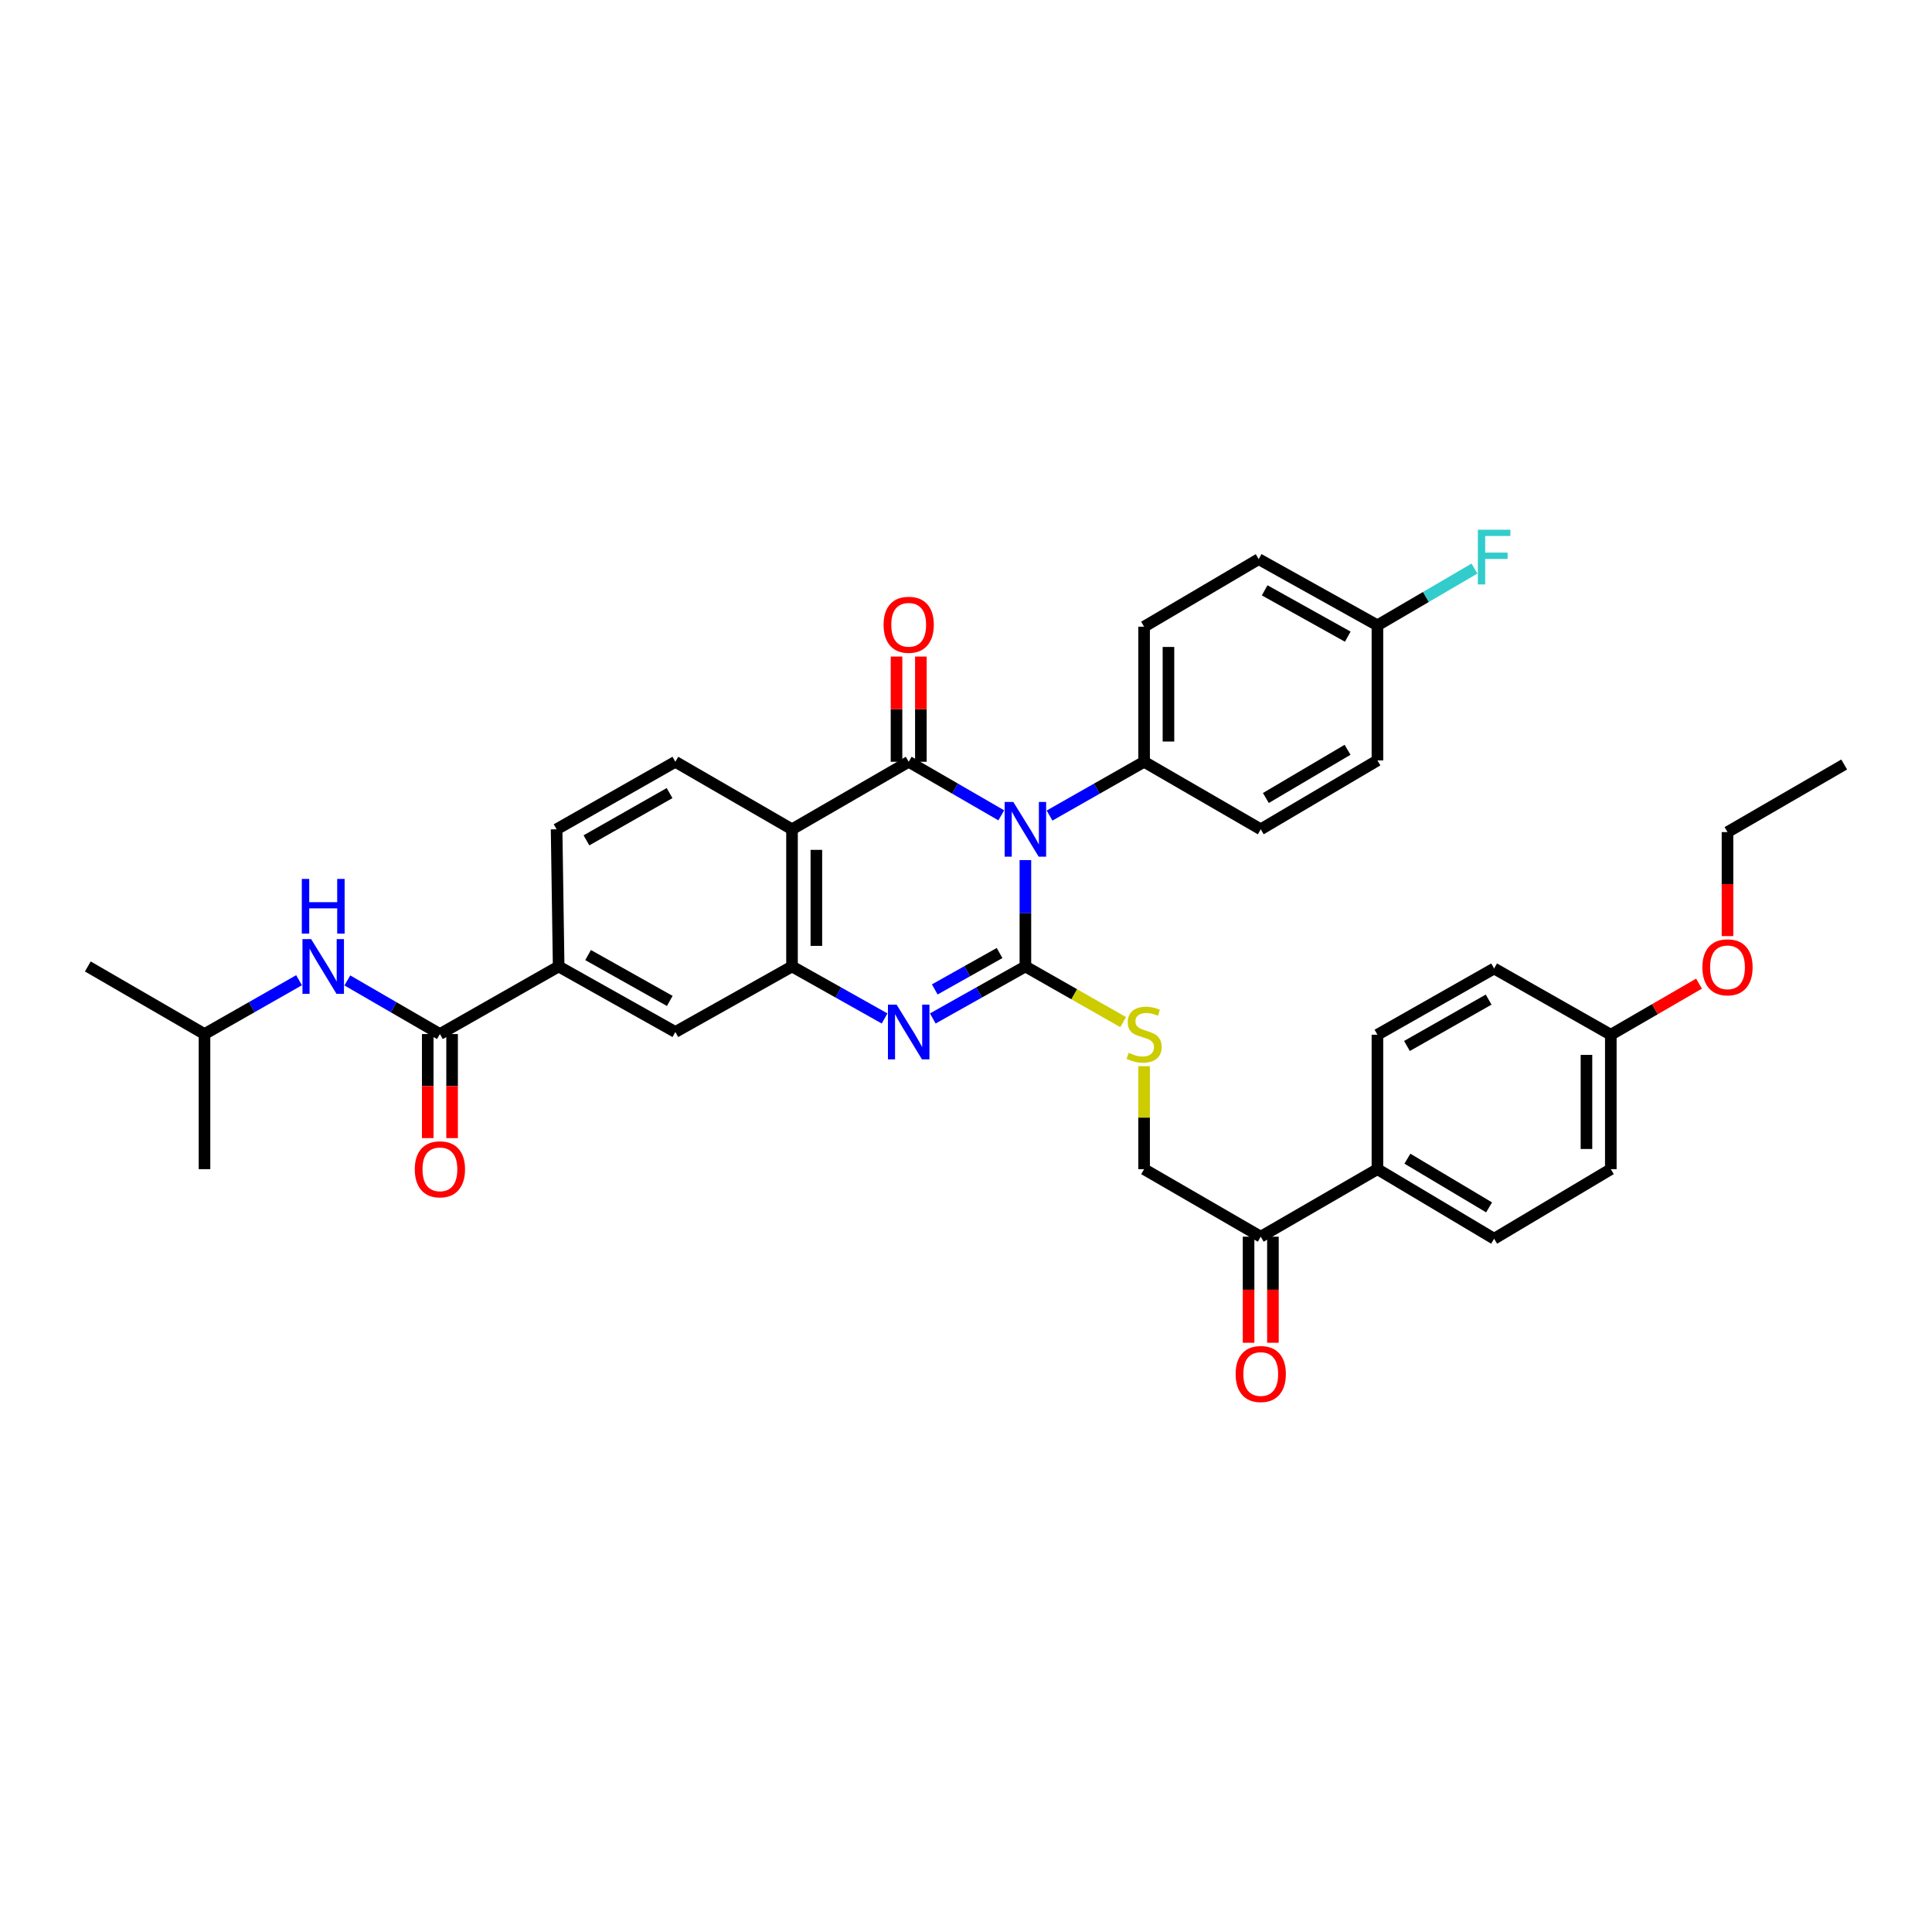 <?xml version='1.0' encoding='iso-8859-1'?>
<svg version='1.1' baseProfile='full'
              xmlns='http://www.w3.org/2000/svg'
                      xmlns:rdkit='http://www.rdkit.org/xml'
                      xmlns:xlink='http://www.w3.org/1999/xlink'
                  xml:space='preserve'
width='1000px' height='1000px' viewBox='0 0 1000 1000'>
<!-- END OF HEADER -->
<rect style='opacity:1.0;fill:#FFFFFF;stroke:none' width='1000' height='1000' x='0' y='0'> </rect>
<path class='bond-0' d='M 530.74,445.176 L 530.74,472.707' style='fill:none;fill-rule:evenodd;stroke:#0000FF;stroke-width:6px;stroke-linecap:butt;stroke-linejoin:miter;stroke-opacity:1' />
<path class='bond-0' d='M 530.74,472.707 L 530.74,500.238' style='fill:none;fill-rule:evenodd;stroke:#000000;stroke-width:6px;stroke-linecap:butt;stroke-linejoin:miter;stroke-opacity:1' />
<path class='bond-1' d='M 518.256,422.019 L 494.297,408.159' style='fill:none;fill-rule:evenodd;stroke:#0000FF;stroke-width:6px;stroke-linecap:butt;stroke-linejoin:miter;stroke-opacity:1' />
<path class='bond-1' d='M 494.297,408.159 L 470.338,394.299' style='fill:none;fill-rule:evenodd;stroke:#000000;stroke-width:6px;stroke-linecap:butt;stroke-linejoin:miter;stroke-opacity:1' />
<path class='bond-7' d='M 543.248,422.129 L 567.717,408.214' style='fill:none;fill-rule:evenodd;stroke:#0000FF;stroke-width:6px;stroke-linecap:butt;stroke-linejoin:miter;stroke-opacity:1' />
<path class='bond-7' d='M 567.717,408.214 L 592.186,394.299' style='fill:none;fill-rule:evenodd;stroke:#000000;stroke-width:6px;stroke-linecap:butt;stroke-linejoin:miter;stroke-opacity:1' />
<path class='bond-2' d='M 530.74,500.238 L 506.775,513.696' style='fill:none;fill-rule:evenodd;stroke:#000000;stroke-width:6px;stroke-linecap:butt;stroke-linejoin:miter;stroke-opacity:1' />
<path class='bond-2' d='M 506.775,513.696 L 482.81,527.154' style='fill:none;fill-rule:evenodd;stroke:#0000FF;stroke-width:6px;stroke-linecap:butt;stroke-linejoin:miter;stroke-opacity:1' />
<path class='bond-2' d='M 517.379,493.286 L 500.604,502.706' style='fill:none;fill-rule:evenodd;stroke:#000000;stroke-width:6px;stroke-linecap:butt;stroke-linejoin:miter;stroke-opacity:1' />
<path class='bond-2' d='M 500.604,502.706 L 483.828,512.127' style='fill:none;fill-rule:evenodd;stroke:#0000FF;stroke-width:6px;stroke-linecap:butt;stroke-linejoin:miter;stroke-opacity:1' />
<path class='bond-6' d='M 530.74,500.238 L 556.04,514.642' style='fill:none;fill-rule:evenodd;stroke:#000000;stroke-width:6px;stroke-linecap:butt;stroke-linejoin:miter;stroke-opacity:1' />
<path class='bond-6' d='M 556.04,514.642 L 581.339,529.046' style='fill:none;fill-rule:evenodd;stroke:#CCCC00;stroke-width:6px;stroke-linecap:butt;stroke-linejoin:miter;stroke-opacity:1' />
<path class='bond-3' d='M 470.338,394.299 L 409.942,429.241' style='fill:none;fill-rule:evenodd;stroke:#000000;stroke-width:6px;stroke-linecap:butt;stroke-linejoin:miter;stroke-opacity:1' />
<path class='bond-12' d='M 476.64,394.299 L 476.64,367.068' style='fill:none;fill-rule:evenodd;stroke:#000000;stroke-width:6px;stroke-linecap:butt;stroke-linejoin:miter;stroke-opacity:1' />
<path class='bond-12' d='M 476.64,367.068 L 476.64,339.837' style='fill:none;fill-rule:evenodd;stroke:#FF0000;stroke-width:6px;stroke-linecap:butt;stroke-linejoin:miter;stroke-opacity:1' />
<path class='bond-12' d='M 464.036,394.299 L 464.036,367.068' style='fill:none;fill-rule:evenodd;stroke:#000000;stroke-width:6px;stroke-linecap:butt;stroke-linejoin:miter;stroke-opacity:1' />
<path class='bond-12' d='M 464.036,367.068 L 464.036,339.837' style='fill:none;fill-rule:evenodd;stroke:#FF0000;stroke-width:6px;stroke-linecap:butt;stroke-linejoin:miter;stroke-opacity:1' />
<path class='bond-37' d='M 457.866,527.154 L 433.904,513.696' style='fill:none;fill-rule:evenodd;stroke:#0000FF;stroke-width:6px;stroke-linecap:butt;stroke-linejoin:miter;stroke-opacity:1' />
<path class='bond-37' d='M 433.904,513.696 L 409.942,500.238' style='fill:none;fill-rule:evenodd;stroke:#000000;stroke-width:6px;stroke-linecap:butt;stroke-linejoin:miter;stroke-opacity:1' />
<path class='bond-4' d='M 409.942,429.241 L 409.942,500.238' style='fill:none;fill-rule:evenodd;stroke:#000000;stroke-width:6px;stroke-linecap:butt;stroke-linejoin:miter;stroke-opacity:1' />
<path class='bond-4' d='M 422.547,439.891 L 422.547,489.589' style='fill:none;fill-rule:evenodd;stroke:#000000;stroke-width:6px;stroke-linecap:butt;stroke-linejoin:miter;stroke-opacity:1' />
<path class='bond-10' d='M 409.942,429.241 L 349.561,394.299' style='fill:none;fill-rule:evenodd;stroke:#000000;stroke-width:6px;stroke-linecap:butt;stroke-linejoin:miter;stroke-opacity:1' />
<path class='bond-9' d='M 409.942,500.238 L 349.561,534.158' style='fill:none;fill-rule:evenodd;stroke:#000000;stroke-width:6px;stroke-linecap:butt;stroke-linejoin:miter;stroke-opacity:1' />
<path class='bond-5' d='M 227.698,535.222 L 289.158,500.238' style='fill:none;fill-rule:evenodd;stroke:#000000;stroke-width:6px;stroke-linecap:butt;stroke-linejoin:miter;stroke-opacity:1' />
<path class='bond-11' d='M 227.698,535.222 L 203.74,521.346' style='fill:none;fill-rule:evenodd;stroke:#000000;stroke-width:6px;stroke-linecap:butt;stroke-linejoin:miter;stroke-opacity:1' />
<path class='bond-11' d='M 203.74,521.346 L 179.781,507.47' style='fill:none;fill-rule:evenodd;stroke:#0000FF;stroke-width:6px;stroke-linecap:butt;stroke-linejoin:miter;stroke-opacity:1' />
<path class='bond-15' d='M 221.396,535.222 L 221.396,562.155' style='fill:none;fill-rule:evenodd;stroke:#000000;stroke-width:6px;stroke-linecap:butt;stroke-linejoin:miter;stroke-opacity:1' />
<path class='bond-15' d='M 221.396,562.155 L 221.396,589.087' style='fill:none;fill-rule:evenodd;stroke:#FF0000;stroke-width:6px;stroke-linecap:butt;stroke-linejoin:miter;stroke-opacity:1' />
<path class='bond-15' d='M 234.001,535.222 L 234.001,562.155' style='fill:none;fill-rule:evenodd;stroke:#000000;stroke-width:6px;stroke-linecap:butt;stroke-linejoin:miter;stroke-opacity:1' />
<path class='bond-15' d='M 234.001,562.155 L 234.001,589.087' style='fill:none;fill-rule:evenodd;stroke:#FF0000;stroke-width:6px;stroke-linecap:butt;stroke-linejoin:miter;stroke-opacity:1' />
<path class='bond-17' d='M 592.186,551.851 L 592.186,578.503' style='fill:none;fill-rule:evenodd;stroke:#CCCC00;stroke-width:6px;stroke-linecap:butt;stroke-linejoin:miter;stroke-opacity:1' />
<path class='bond-17' d='M 592.186,578.503 L 592.186,605.155' style='fill:none;fill-rule:evenodd;stroke:#000000;stroke-width:6px;stroke-linecap:butt;stroke-linejoin:miter;stroke-opacity:1' />
<path class='bond-19' d='M 592.186,394.299 L 592.186,324.374' style='fill:none;fill-rule:evenodd;stroke:#000000;stroke-width:6px;stroke-linecap:butt;stroke-linejoin:miter;stroke-opacity:1' />
<path class='bond-19' d='M 604.791,383.811 L 604.791,334.863' style='fill:none;fill-rule:evenodd;stroke:#000000;stroke-width:6px;stroke-linecap:butt;stroke-linejoin:miter;stroke-opacity:1' />
<path class='bond-20' d='M 592.186,394.299 L 652.561,429.241' style='fill:none;fill-rule:evenodd;stroke:#000000;stroke-width:6px;stroke-linecap:butt;stroke-linejoin:miter;stroke-opacity:1' />
<path class='bond-8' d='M 289.158,500.238 L 288.094,429.241' style='fill:none;fill-rule:evenodd;stroke:#000000;stroke-width:6px;stroke-linecap:butt;stroke-linejoin:miter;stroke-opacity:1' />
<path class='bond-38' d='M 289.158,500.238 L 349.561,534.158' style='fill:none;fill-rule:evenodd;stroke:#000000;stroke-width:6px;stroke-linecap:butt;stroke-linejoin:miter;stroke-opacity:1' />
<path class='bond-38' d='M 304.39,494.336 L 346.672,518.08' style='fill:none;fill-rule:evenodd;stroke:#000000;stroke-width:6px;stroke-linecap:butt;stroke-linejoin:miter;stroke-opacity:1' />
<path class='bond-16' d='M 349.561,394.299 L 288.094,429.241' style='fill:none;fill-rule:evenodd;stroke:#000000;stroke-width:6px;stroke-linecap:butt;stroke-linejoin:miter;stroke-opacity:1' />
<path class='bond-16' d='M 346.57,410.498 L 303.543,434.958' style='fill:none;fill-rule:evenodd;stroke:#000000;stroke-width:6px;stroke-linecap:butt;stroke-linejoin:miter;stroke-opacity:1' />
<path class='bond-30' d='M 154.788,507.36 L 130.319,521.291' style='fill:none;fill-rule:evenodd;stroke:#0000FF;stroke-width:6px;stroke-linecap:butt;stroke-linejoin:miter;stroke-opacity:1' />
<path class='bond-30' d='M 130.319,521.291 L 105.85,535.222' style='fill:none;fill-rule:evenodd;stroke:#000000;stroke-width:6px;stroke-linecap:butt;stroke-linejoin:miter;stroke-opacity:1' />
<path class='bond-13' d='M 652.561,640.111 L 592.186,605.155' style='fill:none;fill-rule:evenodd;stroke:#000000;stroke-width:6px;stroke-linecap:butt;stroke-linejoin:miter;stroke-opacity:1' />
<path class='bond-14' d='M 652.561,640.111 L 712.956,605.155' style='fill:none;fill-rule:evenodd;stroke:#000000;stroke-width:6px;stroke-linecap:butt;stroke-linejoin:miter;stroke-opacity:1' />
<path class='bond-18' d='M 646.259,640.111 L 646.259,667.562' style='fill:none;fill-rule:evenodd;stroke:#000000;stroke-width:6px;stroke-linecap:butt;stroke-linejoin:miter;stroke-opacity:1' />
<path class='bond-18' d='M 646.259,667.562 L 646.259,695.013' style='fill:none;fill-rule:evenodd;stroke:#FF0000;stroke-width:6px;stroke-linecap:butt;stroke-linejoin:miter;stroke-opacity:1' />
<path class='bond-18' d='M 658.863,640.111 L 658.863,667.562' style='fill:none;fill-rule:evenodd;stroke:#000000;stroke-width:6px;stroke-linecap:butt;stroke-linejoin:miter;stroke-opacity:1' />
<path class='bond-18' d='M 658.863,667.562 L 658.863,695.013' style='fill:none;fill-rule:evenodd;stroke:#FF0000;stroke-width:6px;stroke-linecap:butt;stroke-linejoin:miter;stroke-opacity:1' />
<path class='bond-21' d='M 712.956,605.155 L 773.352,641.161' style='fill:none;fill-rule:evenodd;stroke:#000000;stroke-width:6px;stroke-linecap:butt;stroke-linejoin:miter;stroke-opacity:1' />
<path class='bond-21' d='M 728.47,599.73 L 770.747,624.934' style='fill:none;fill-rule:evenodd;stroke:#000000;stroke-width:6px;stroke-linecap:butt;stroke-linejoin:miter;stroke-opacity:1' />
<path class='bond-22' d='M 712.956,605.155 L 712.956,535.579' style='fill:none;fill-rule:evenodd;stroke:#000000;stroke-width:6px;stroke-linecap:butt;stroke-linejoin:miter;stroke-opacity:1' />
<path class='bond-26' d='M 592.186,324.374 L 651.503,289.411' style='fill:none;fill-rule:evenodd;stroke:#000000;stroke-width:6px;stroke-linecap:butt;stroke-linejoin:miter;stroke-opacity:1' />
<path class='bond-25' d='M 652.561,429.241 L 712.956,393.592' style='fill:none;fill-rule:evenodd;stroke:#000000;stroke-width:6px;stroke-linecap:butt;stroke-linejoin:miter;stroke-opacity:1' />
<path class='bond-25' d='M 655.213,413.04 L 697.49,388.085' style='fill:none;fill-rule:evenodd;stroke:#000000;stroke-width:6px;stroke-linecap:butt;stroke-linejoin:miter;stroke-opacity:1' />
<path class='bond-28' d='M 773.352,641.161 L 833.754,605.155' style='fill:none;fill-rule:evenodd;stroke:#000000;stroke-width:6px;stroke-linecap:butt;stroke-linejoin:miter;stroke-opacity:1' />
<path class='bond-27' d='M 712.956,535.579 L 773.352,501.289' style='fill:none;fill-rule:evenodd;stroke:#000000;stroke-width:6px;stroke-linecap:butt;stroke-linejoin:miter;stroke-opacity:1' />
<path class='bond-27' d='M 728.239,541.397 L 770.516,517.393' style='fill:none;fill-rule:evenodd;stroke:#000000;stroke-width:6px;stroke-linecap:butt;stroke-linejoin:miter;stroke-opacity:1' />
<path class='bond-23' d='M 712.956,323.659 L 712.956,393.592' style='fill:none;fill-rule:evenodd;stroke:#000000;stroke-width:6px;stroke-linecap:butt;stroke-linejoin:miter;stroke-opacity:1' />
<path class='bond-29' d='M 712.956,323.659 L 738.07,308.976' style='fill:none;fill-rule:evenodd;stroke:#000000;stroke-width:6px;stroke-linecap:butt;stroke-linejoin:miter;stroke-opacity:1' />
<path class='bond-29' d='M 738.07,308.976 L 763.183,294.292' style='fill:none;fill-rule:evenodd;stroke:#33CCCC;stroke-width:6px;stroke-linecap:butt;stroke-linejoin:miter;stroke-opacity:1' />
<path class='bond-36' d='M 712.956,323.659 L 651.503,289.411' style='fill:none;fill-rule:evenodd;stroke:#000000;stroke-width:6px;stroke-linecap:butt;stroke-linejoin:miter;stroke-opacity:1' />
<path class='bond-36' d='M 697.602,329.532 L 654.585,305.558' style='fill:none;fill-rule:evenodd;stroke:#000000;stroke-width:6px;stroke-linecap:butt;stroke-linejoin:miter;stroke-opacity:1' />
<path class='bond-24' d='M 833.754,535.579 L 773.352,501.289' style='fill:none;fill-rule:evenodd;stroke:#000000;stroke-width:6px;stroke-linecap:butt;stroke-linejoin:miter;stroke-opacity:1' />
<path class='bond-31' d='M 833.754,535.579 L 856.58,522.358' style='fill:none;fill-rule:evenodd;stroke:#000000;stroke-width:6px;stroke-linecap:butt;stroke-linejoin:miter;stroke-opacity:1' />
<path class='bond-31' d='M 856.58,522.358 L 879.405,509.136' style='fill:none;fill-rule:evenodd;stroke:#FF0000;stroke-width:6px;stroke-linecap:butt;stroke-linejoin:miter;stroke-opacity:1' />
<path class='bond-39' d='M 833.754,535.579 L 833.754,605.155' style='fill:none;fill-rule:evenodd;stroke:#000000;stroke-width:6px;stroke-linecap:butt;stroke-linejoin:miter;stroke-opacity:1' />
<path class='bond-39' d='M 821.15,546.016 L 821.15,594.719' style='fill:none;fill-rule:evenodd;stroke:#000000;stroke-width:6px;stroke-linecap:butt;stroke-linejoin:miter;stroke-opacity:1' />
<path class='bond-33' d='M 105.85,535.222 L 105.85,605.155' style='fill:none;fill-rule:evenodd;stroke:#000000;stroke-width:6px;stroke-linecap:butt;stroke-linejoin:miter;stroke-opacity:1' />
<path class='bond-34' d='M 105.85,535.222 L 45.455,500.238' style='fill:none;fill-rule:evenodd;stroke:#000000;stroke-width:6px;stroke-linecap:butt;stroke-linejoin:miter;stroke-opacity:1' />
<path class='bond-32' d='M 894.15,484.528 L 894.15,457.609' style='fill:none;fill-rule:evenodd;stroke:#FF0000;stroke-width:6px;stroke-linecap:butt;stroke-linejoin:miter;stroke-opacity:1' />
<path class='bond-32' d='M 894.15,457.609 L 894.15,430.691' style='fill:none;fill-rule:evenodd;stroke:#000000;stroke-width:6px;stroke-linecap:butt;stroke-linejoin:miter;stroke-opacity:1' />
<path class='bond-35' d='M 894.15,430.691 L 954.545,395.707' style='fill:none;fill-rule:evenodd;stroke:#000000;stroke-width:6px;stroke-linecap:butt;stroke-linejoin:miter;stroke-opacity:1' />
<path  class='atom-0' d='M 524.48 415.081
L 533.76 430.081
Q 534.68 431.561, 536.16 434.241
Q 537.64 436.921, 537.72 437.081
L 537.72 415.081
L 541.48 415.081
L 541.48 443.401
L 537.6 443.401
L 527.64 427.001
Q 526.48 425.081, 525.24 422.881
Q 524.04 420.681, 523.68 420.001
L 523.68 443.401
L 520 443.401
L 520 415.081
L 524.48 415.081
' fill='#0000FF'/>
<path  class='atom-3' d='M 464.078 519.998
L 473.358 534.998
Q 474.278 536.478, 475.758 539.158
Q 477.238 541.838, 477.318 541.998
L 477.318 519.998
L 481.078 519.998
L 481.078 548.318
L 477.198 548.318
L 467.238 531.918
Q 466.078 529.998, 464.838 527.798
Q 463.638 525.598, 463.278 524.918
L 463.278 548.318
L 459.598 548.318
L 459.598 519.998
L 464.078 519.998
' fill='#0000FF'/>
<path  class='atom-7' d='M 584.186 544.942
Q 584.506 545.062, 585.826 545.622
Q 587.146 546.182, 588.586 546.542
Q 590.066 546.862, 591.506 546.862
Q 594.186 546.862, 595.746 545.582
Q 597.306 544.262, 597.306 541.982
Q 597.306 540.422, 596.506 539.462
Q 595.746 538.502, 594.546 537.982
Q 593.346 537.462, 591.346 536.862
Q 588.826 536.102, 587.306 535.382
Q 585.826 534.662, 584.746 533.142
Q 583.706 531.622, 583.706 529.062
Q 583.706 525.502, 586.106 523.302
Q 588.546 521.102, 593.346 521.102
Q 596.626 521.102, 600.346 522.662
L 599.426 525.742
Q 596.026 524.342, 593.466 524.342
Q 590.706 524.342, 589.186 525.502
Q 587.666 526.622, 587.706 528.582
Q 587.706 530.102, 588.466 531.022
Q 589.266 531.942, 590.386 532.462
Q 591.546 532.982, 593.466 533.582
Q 596.026 534.382, 597.546 535.182
Q 599.066 535.982, 600.146 537.622
Q 601.266 539.222, 601.266 541.982
Q 601.266 545.902, 598.626 548.022
Q 596.026 550.102, 591.666 550.102
Q 589.146 550.102, 587.226 549.542
Q 585.346 549.022, 583.106 548.102
L 584.186 544.942
' fill='#CCCC00'/>
<path  class='atom-12' d='M 161.036 486.078
L 170.316 501.078
Q 171.236 502.558, 172.716 505.238
Q 174.196 507.918, 174.276 508.078
L 174.276 486.078
L 178.036 486.078
L 178.036 514.398
L 174.156 514.398
L 164.196 497.998
Q 163.036 496.078, 161.796 493.878
Q 160.596 491.678, 160.236 490.998
L 160.236 514.398
L 156.556 514.398
L 156.556 486.078
L 161.036 486.078
' fill='#0000FF'/>
<path  class='atom-12' d='M 156.216 454.926
L 160.056 454.926
L 160.056 466.966
L 174.536 466.966
L 174.536 454.926
L 178.376 454.926
L 178.376 483.246
L 174.536 483.246
L 174.536 470.166
L 160.056 470.166
L 160.056 483.246
L 156.216 483.246
L 156.216 454.926
' fill='#0000FF'/>
<path  class='atom-13' d='M 457.338 323.382
Q 457.338 316.582, 460.698 312.782
Q 464.058 308.982, 470.338 308.982
Q 476.618 308.982, 479.978 312.782
Q 483.338 316.582, 483.338 323.382
Q 483.338 330.262, 479.938 334.182
Q 476.538 338.062, 470.338 338.062
Q 464.098 338.062, 460.698 334.182
Q 457.338 330.302, 457.338 323.382
M 470.338 334.862
Q 474.658 334.862, 476.978 331.982
Q 479.338 329.062, 479.338 323.382
Q 479.338 317.822, 476.978 315.022
Q 474.658 312.182, 470.338 312.182
Q 466.018 312.182, 463.658 314.982
Q 461.338 317.782, 461.338 323.382
Q 461.338 329.102, 463.658 331.982
Q 466.018 334.862, 470.338 334.862
' fill='#FF0000'/>
<path  class='atom-16' d='M 214.698 605.235
Q 214.698 598.435, 218.058 594.635
Q 221.418 590.835, 227.698 590.835
Q 233.978 590.835, 237.338 594.635
Q 240.698 598.435, 240.698 605.235
Q 240.698 612.115, 237.298 616.035
Q 233.898 619.915, 227.698 619.915
Q 221.458 619.915, 218.058 616.035
Q 214.698 612.155, 214.698 605.235
M 227.698 616.715
Q 232.018 616.715, 234.338 613.835
Q 236.698 610.915, 236.698 605.235
Q 236.698 599.675, 234.338 596.875
Q 232.018 594.035, 227.698 594.035
Q 223.378 594.035, 221.018 596.835
Q 218.698 599.635, 218.698 605.235
Q 218.698 610.955, 221.018 613.835
Q 223.378 616.715, 227.698 616.715
' fill='#FF0000'/>
<path  class='atom-19' d='M 639.561 711.188
Q 639.561 704.388, 642.921 700.588
Q 646.281 696.788, 652.561 696.788
Q 658.841 696.788, 662.201 700.588
Q 665.561 704.388, 665.561 711.188
Q 665.561 718.068, 662.161 721.988
Q 658.761 725.868, 652.561 725.868
Q 646.321 725.868, 642.921 721.988
Q 639.561 718.108, 639.561 711.188
M 652.561 722.668
Q 656.881 722.668, 659.201 719.788
Q 661.561 716.868, 661.561 711.188
Q 661.561 705.628, 659.201 702.828
Q 656.881 699.988, 652.561 699.988
Q 648.241 699.988, 645.881 702.788
Q 643.561 705.588, 643.561 711.188
Q 643.561 716.908, 645.881 719.788
Q 648.241 722.668, 652.561 722.668
' fill='#FF0000'/>
<path  class='atom-30' d='M 764.932 274.186
L 781.772 274.186
L 781.772 277.426
L 768.732 277.426
L 768.732 286.026
L 780.332 286.026
L 780.332 289.306
L 768.732 289.306
L 768.732 302.506
L 764.932 302.506
L 764.932 274.186
' fill='#33CCCC'/>
<path  class='atom-32' d='M 881.15 500.676
Q 881.15 493.876, 884.51 490.076
Q 887.87 486.276, 894.15 486.276
Q 900.43 486.276, 903.79 490.076
Q 907.15 493.876, 907.15 500.676
Q 907.15 507.556, 903.75 511.476
Q 900.35 515.356, 894.15 515.356
Q 887.91 515.356, 884.51 511.476
Q 881.15 507.596, 881.15 500.676
M 894.15 512.156
Q 898.47 512.156, 900.79 509.276
Q 903.15 506.356, 903.15 500.676
Q 903.15 495.116, 900.79 492.316
Q 898.47 489.476, 894.15 489.476
Q 889.83 489.476, 887.47 492.276
Q 885.15 495.076, 885.15 500.676
Q 885.15 506.396, 887.47 509.276
Q 889.83 512.156, 894.15 512.156
' fill='#FF0000'/>
</svg>
